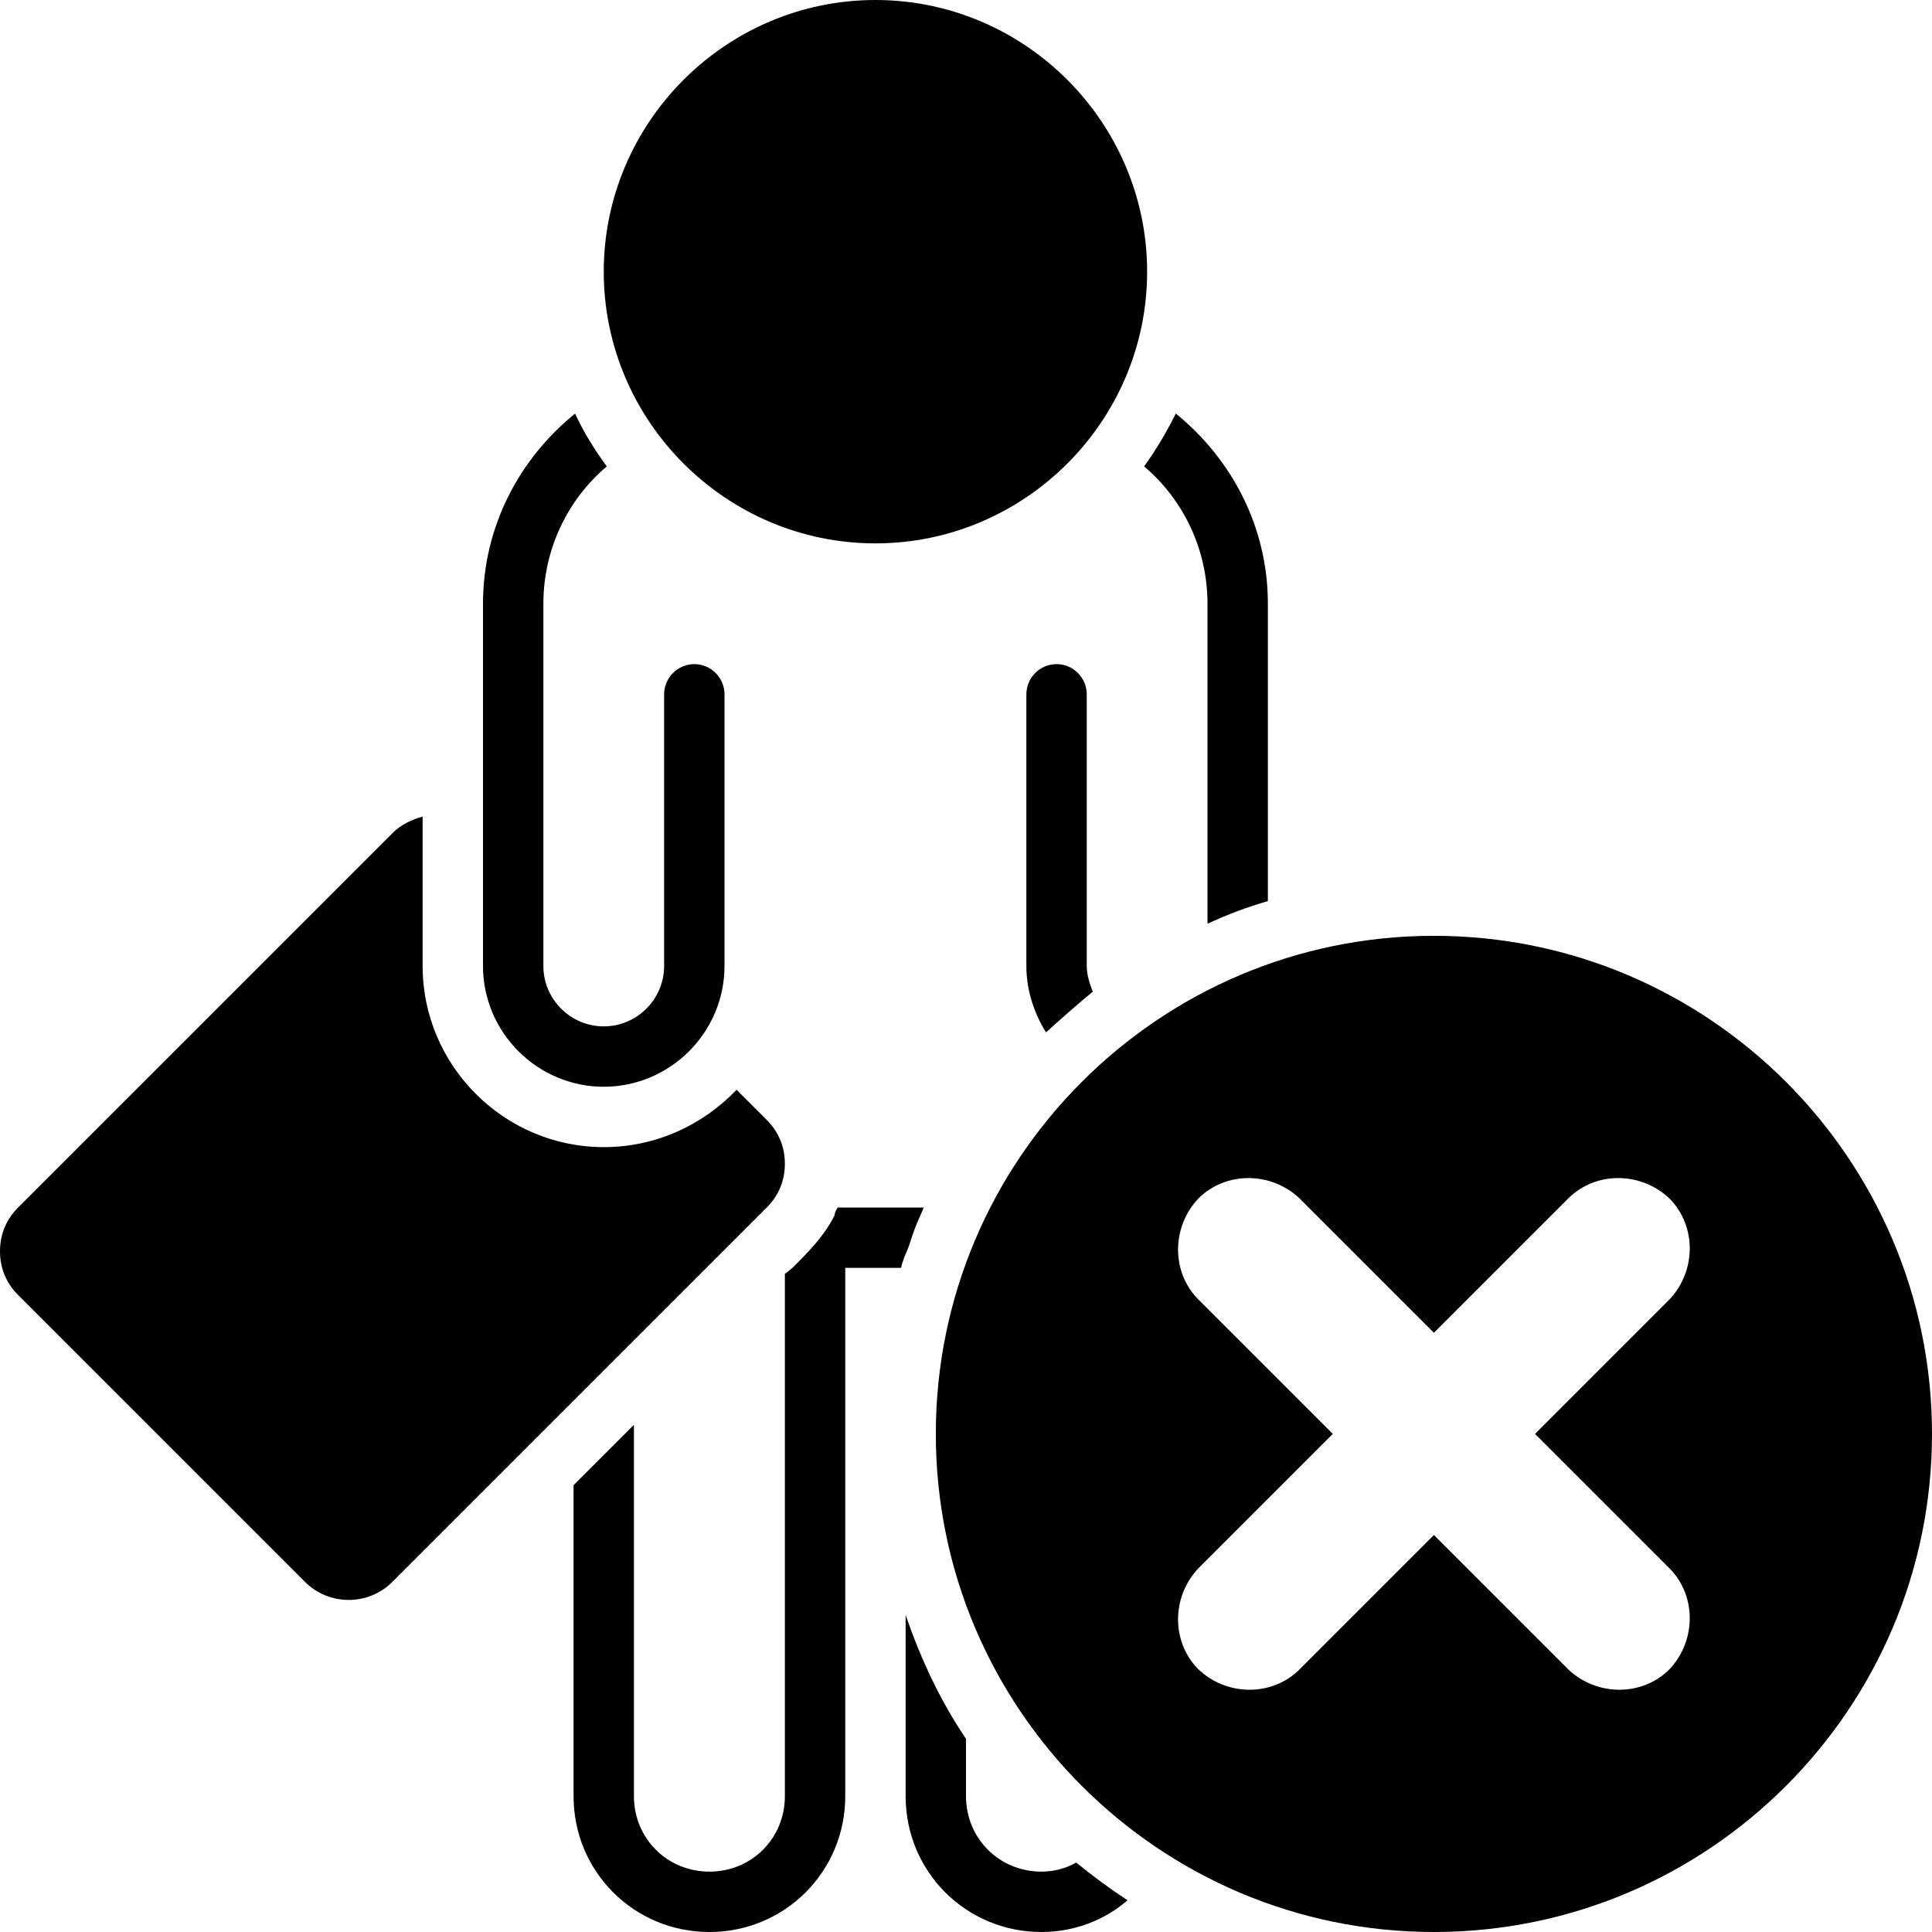 <?xml version="1.0" encoding="UTF-8"?><svg xmlns="http://www.w3.org/2000/svg" xmlns:xlink="http://www.w3.org/1999/xlink" height="128.0" preserveAspectRatio="xMidYMid meet" version="1.0" viewBox="0.0 0.0 128.0 128.0" width="128.0" zoomAndPan="magnify"><g id="change1_1"><path d="M60.5,81.7c0.2-0.6,0.5-1.2,0.7-1.7h-5.7c-0.1,0.2-0.2,0.3-0.2,0.5c-0.7,1.4-1.7,2.4-2.8,3.5L52,84.4V119c0,2.8-2.2,5-5,5 s-5-2.2-5-5V94.4l-4,4V119c0,5,4,9,9,9s9-4,9-9V84h3.7c0.1-0.5,0.3-0.9,0.5-1.4C60.3,82.3,60.4,82,60.5,81.7z"/></g><g id="change1_2"><path d="M40,72c4.4,0,8-3.6,8-8V46c0-1.1-0.9-2-2-2s-2,0.9-2,2v18c0,2.2-1.8,4-4,4s-4-1.8-4-4V40c0-3.6,1.6-6.9,4.2-9.1 c-0.8-1.1-1.5-2.2-2.1-3.5C34.4,30.4,32,34.9,32,40v24C32,68.4,35.6,72,40,72z"/></g><g id="change1_3"><path d="M58,36c9.9,0,18-8.1,18-18S67.9,0,58,0S40,8.1,40,18S48.1,36,58,36z"/></g><g id="change1_4"><path d="M69,124c-2.8,0-5-2.2-5-5v-3.8c-1.7-2.5-3-5.3-4-8.2v12c0,5,4,9,9,9c2.2,0,4.2-0.8,5.7-2.1c-1.2-0.8-2.3-1.6-3.4-2.5 C70.6,123.8,69.8,124,69,124z"/></g><g id="change1_5"><path d="M80,40v21.2c1.3-0.6,2.6-1.1,4-1.5V40c0-5.1-2.4-9.6-6.1-12.6c-0.6,1.2-1.3,2.4-2.1,3.5C78.4,33.1,80,36.4,80,40z"/></g><g id="change1_6"><path d="M70,44c-1.1,0-2,0.9-2,2v18c0,1.6,0.5,3.1,1.3,4.4c1-0.9,2-1.8,3.1-2.7C72.2,65.2,72,64.6,72,64V46C72,44.9,71.1,44,70,44z"/></g><g id="change1_7"><path d="M95,62c-18.2,0-33,14.8-33,33s14.8,33,33,33s33-14.8,33-33S113.2,62,95,62z M110.6,103.9c1.8,1.8,1.8,4.8,0,6.7 c-1.8,1.8-4.8,1.8-6.7,0l-8.9-8.9l-8.9,8.9c-1.8,1.8-4.8,1.8-6.7,0c-1.8-1.8-1.8-4.8,0-6.7l8.9-8.9l-8.9-8.9c-1.8-1.8-1.8-4.8,0-6.7 c1.8-1.8,4.8-1.8,6.7,0l8.9,8.9l8.9-8.9c1.8-1.8,4.8-1.8,6.7,0c1.8,1.8,1.8,4.8,0,6.7l-8.9,8.9L110.6,103.9z"/></g><g id="change1_8"><path d="M48.8,72.2C48.8,72.2,48.8,72.2,48.8,72.2C46.6,74.5,43.5,76,40,76c-6.6,0-12-5.4-12-12v-9.9c-0.7,0.2-1.4,0.5-2,1.1L1.2,80 C0.4,80.8,0,81.8,0,82.9C0,84,0.4,85,1.2,85.8c0,0,19,19,19,19c1.6,1.6,4.2,1.6,5.8,0L50.8,80c0.8-0.8,1.2-1.8,1.2-2.9 c0-1.1-0.4-2.1-1.2-2.9L48.8,72.2z"/></g></svg>